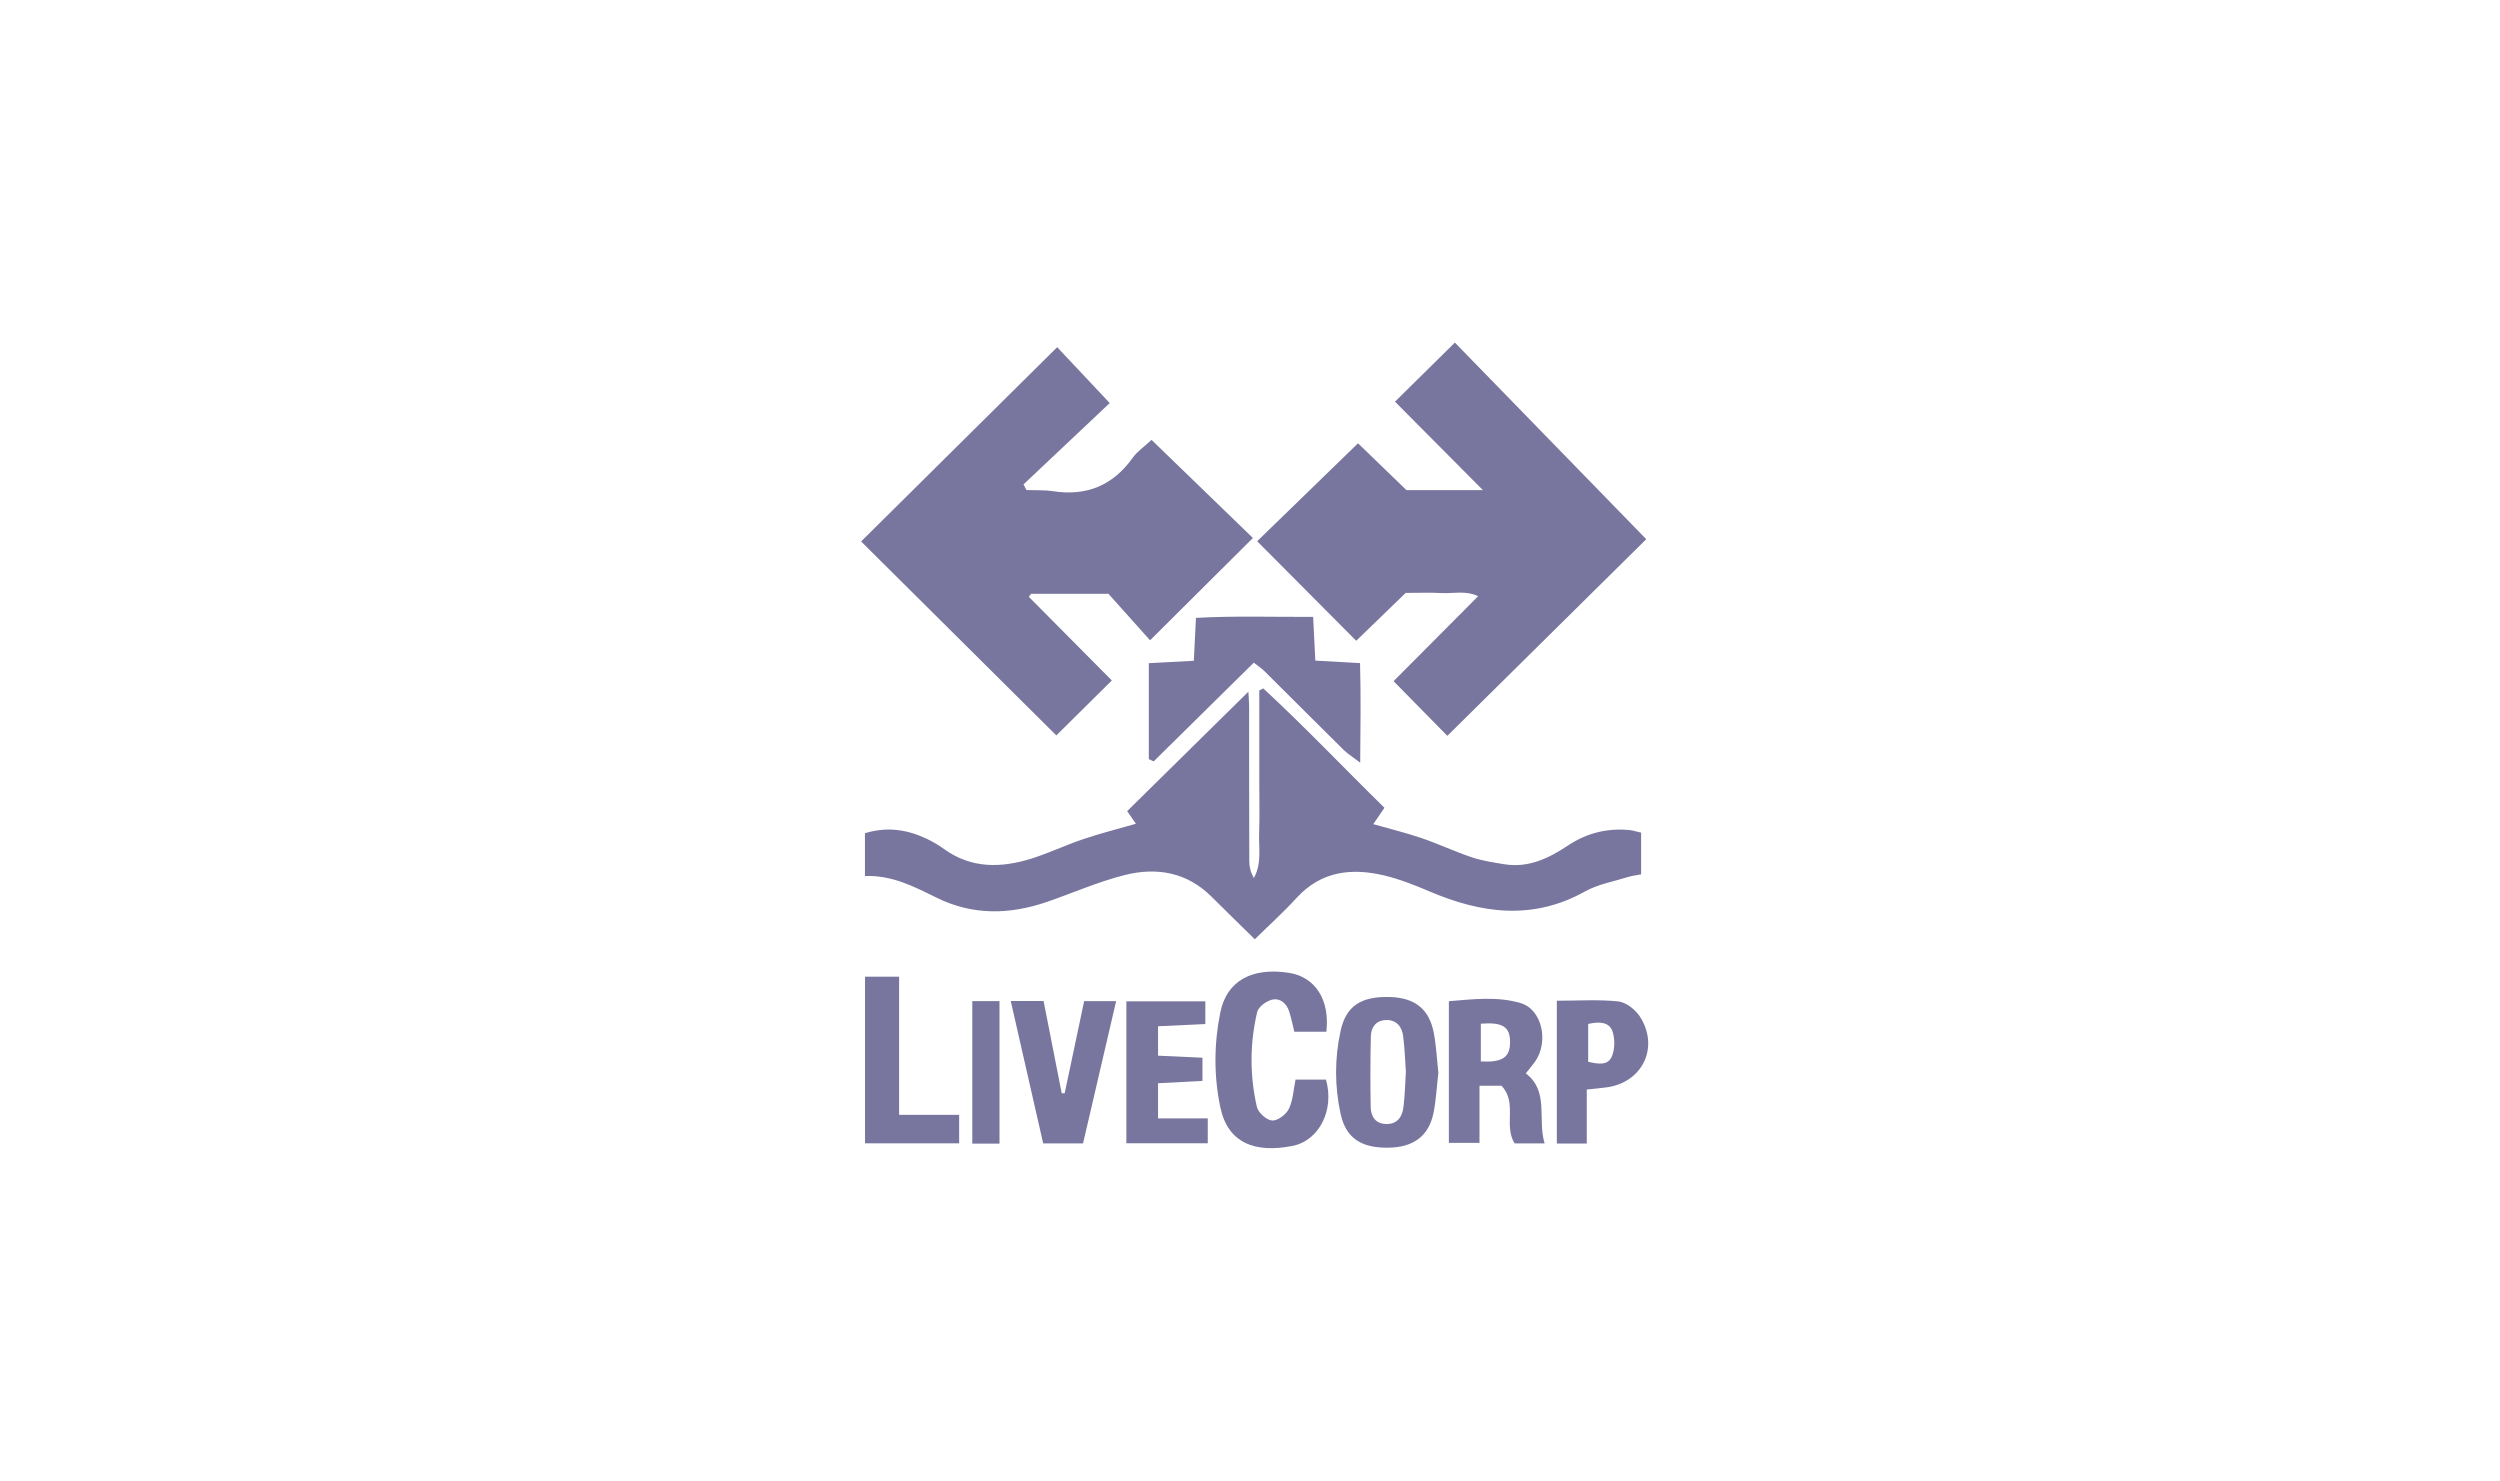 <?xml version="1.0" encoding="UTF-8"?>
<svg xmlns="http://www.w3.org/2000/svg" width="270" height="160" viewBox="0 0 270 160" fill="none">
  <path d="M135.31 58.107C131.409 61.99 127.863 65.512 124.207 69.152C122.67 67.437 121.049 65.63 119.715 64.134H111.356L111.111 64.453C114.125 67.488 117.131 70.522 120.078 73.49C117.984 75.557 116 77.533 114.083 79.424C107.117 72.506 100.025 65.454 93 58.477C99.991 51.542 107.05 44.557 114.176 37.496C115.865 39.295 117.781 41.329 119.85 43.531C116.895 46.322 113.712 49.314 110.537 52.315L110.858 52.929C111.812 52.962 112.775 52.904 113.712 53.047C117.342 53.61 120.188 52.441 122.332 49.441C122.822 48.751 123.574 48.247 124.367 47.507C128.116 51.13 131.747 54.644 135.318 58.107H135.31Z" fill="#78759F"></path>
  <path d="M156.316 79.475C154.543 77.667 152.61 75.709 150.507 73.565C153.454 70.598 156.485 67.555 159.643 64.386C158.267 63.747 156.95 64.117 155.691 64.05C154.433 63.983 153.175 64.033 151.816 64.033C150.034 65.756 148.244 67.488 146.471 69.203C142.832 65.546 139.303 61.999 135.773 58.452C139.261 55.064 142.891 51.542 146.665 47.877C148.278 49.441 150.119 51.214 151.9 52.937H160.158C156.798 49.558 153.699 46.44 150.659 43.38C152.745 41.321 154.704 39.387 157.127 37C163.983 44.044 170.923 51.172 177.796 58.233C170.645 65.302 163.527 72.346 156.308 79.475H156.316Z" fill="#78759F"></path>
  <path d="M93.414 94.622V89.99C95.736 89.267 97.906 89.57 100.008 90.553C100.692 90.873 101.351 91.251 101.959 91.697C104.897 93.815 108.089 93.748 111.339 92.747C113.256 92.15 115.08 91.268 116.988 90.629C118.82 90.007 120.712 89.536 122.679 88.965C122.367 88.511 121.995 87.981 121.733 87.603C126.115 83.282 130.455 79.004 134.821 74.708C134.846 75.137 134.905 75.793 134.905 76.448C134.905 81.963 134.905 87.485 134.922 92.999C134.922 93.613 135.065 94.227 135.42 94.823C136.29 93.243 135.927 91.57 135.986 89.948C136.053 88.191 136.003 86.434 136.003 84.678C136.003 82.988 136.003 81.29 136.003 79.6C136.003 77.919 136.003 76.247 136.003 74.566C136.146 74.49 136.29 74.423 136.433 74.347C140.9 78.474 145.088 82.896 149.521 87.241C149.107 87.838 148.735 88.385 148.313 89.007C150.078 89.511 151.809 89.931 153.498 90.503C155.338 91.133 157.111 91.966 158.952 92.588C160.075 92.966 161.274 93.142 162.448 93.336C165.057 93.764 167.252 92.705 169.337 91.318C171.355 89.973 173.559 89.418 175.974 89.645C176.337 89.679 176.7 89.805 177.24 89.923V94.428C176.751 94.529 176.253 94.58 175.797 94.723C174.251 95.21 172.588 95.496 171.195 96.269C165.529 99.438 159.948 98.656 154.317 96.244C152.763 95.58 151.159 94.95 149.521 94.555C145.966 93.706 142.681 94.075 140.022 96.984C138.637 98.505 137.1 99.884 135.521 101.439C133.875 99.825 132.347 98.346 130.852 96.849C128.184 94.185 124.9 93.63 121.438 94.512C118.584 95.235 115.865 96.446 113.07 97.404C109.043 98.791 105.049 98.875 101.148 96.95C98.725 95.757 96.335 94.496 93.414 94.613V94.622Z" fill="#78759F"></path>
  <path d="M124.071 81.98V71.624C125.692 71.54 127.22 71.455 128.934 71.363C129.01 69.833 129.078 68.421 129.162 66.731C133.359 66.496 137.513 66.647 141.819 66.622C141.903 68.312 141.971 69.732 142.055 71.346C143.601 71.43 145.078 71.514 146.885 71.615C146.978 75.061 146.936 78.457 146.902 82.366C146.083 81.744 145.551 81.416 145.112 80.988C142.25 78.163 139.421 75.322 136.567 72.489C136.263 72.187 135.9 71.951 135.41 71.565C131.771 75.145 128.183 78.693 124.594 82.232L124.062 81.98H124.071Z" fill="#78759F"></path>
  <path d="M139.921 116.594H143.205C144.134 119.848 142.505 123.193 139.558 123.765C135.589 124.538 132.617 123.496 131.798 119.595C131.081 116.191 131.106 112.736 131.798 109.323C132.491 105.936 135.201 104.44 139.237 105.07C142.04 105.516 143.644 107.979 143.248 111.425H139.786C139.592 110.652 139.457 109.912 139.22 109.206C138.933 108.34 138.224 107.752 137.363 107.97C136.738 108.13 135.902 108.743 135.775 109.298C134.973 112.694 134.965 116.141 135.741 119.537C135.885 120.159 136.78 120.974 137.388 121.016C137.979 121.058 138.899 120.369 139.195 119.763C139.642 118.856 139.685 117.738 139.921 116.578V116.594Z" fill="#78759F"></path>
  <path d="M164.785 115.922C167.343 117.872 166.018 120.873 166.82 123.487H163.577C162.362 121.545 163.915 119.099 162.159 117.259H159.786V123.428H156.477V108.13C159.06 107.92 161.695 107.583 164.228 108.332C166.566 109.021 167.309 112.56 165.747 114.712C165.452 115.115 165.123 115.502 164.785 115.922ZM159.93 110.559V114.636C162.277 114.754 163.079 114.199 163.088 112.551C163.088 110.904 162.303 110.374 159.93 110.559Z" fill="#78759F"></path>
  <path d="M155.339 115.888C155.17 117.317 155.102 118.772 154.824 120.175C154.317 122.697 152.654 123.916 149.927 123.95C146.997 123.992 145.35 122.899 144.784 120.293C144.134 117.326 144.134 114.308 144.784 111.341C145.367 108.643 146.997 107.592 150.095 107.676C152.806 107.752 154.376 108.987 154.857 111.585C155.119 112.997 155.187 114.443 155.347 115.888H155.339ZM151.835 115.746C151.75 114.518 151.708 113.199 151.539 111.896C151.404 110.862 150.805 110.122 149.665 110.164C148.601 110.206 148.069 110.954 148.052 111.913C147.993 114.468 147.985 117.023 148.035 119.579C148.061 120.613 148.584 121.403 149.775 121.394C150.957 121.394 151.446 120.562 151.573 119.57C151.733 118.335 151.75 117.074 151.835 115.737V115.746Z" fill="#78759F"></path>
  <path d="M116.962 123.487H112.664C111.507 118.41 110.351 113.333 109.16 108.105H112.706C113.373 111.492 114.024 114.779 114.665 118.074C114.775 118.074 114.876 118.074 114.986 118.074C115.678 114.779 116.379 111.492 117.089 108.122H120.542C119.326 113.35 118.161 118.377 116.97 123.487H116.962Z" fill="#78759F"></path>
  <path d="M125.076 114.014C126.765 114.09 128.251 114.157 129.864 114.233V116.737C128.31 116.822 126.774 116.897 125.068 116.99V120.789H130.438V123.47H121.648V108.147H130.176V110.593C128.547 110.668 126.892 110.753 125.068 110.837V114.014H125.076Z" fill="#78759F"></path>
  <path d="M168.129 108.079C170.434 108.079 172.629 107.928 174.782 108.155C175.618 108.248 176.623 109.038 177.113 109.794C179.24 113.106 177.391 116.906 173.516 117.435C172.908 117.519 172.292 117.57 171.371 117.67V123.504H168.137V108.071L168.129 108.079ZM171.523 110.584V114.67C172.612 114.93 173.676 115.107 174.098 114.056C174.411 113.274 174.419 112.207 174.158 111.408C173.811 110.374 172.764 110.307 171.523 110.584Z" fill="#78759F"></path>
  <path d="M93.422 105.482H97.103V120.402H103.588V123.479H93.422V105.49V105.482Z" fill="#78759F"></path>
  <path d="M107.946 123.512H105.008V108.121H107.946V123.512Z" fill="#78759F"></path>
</svg>
